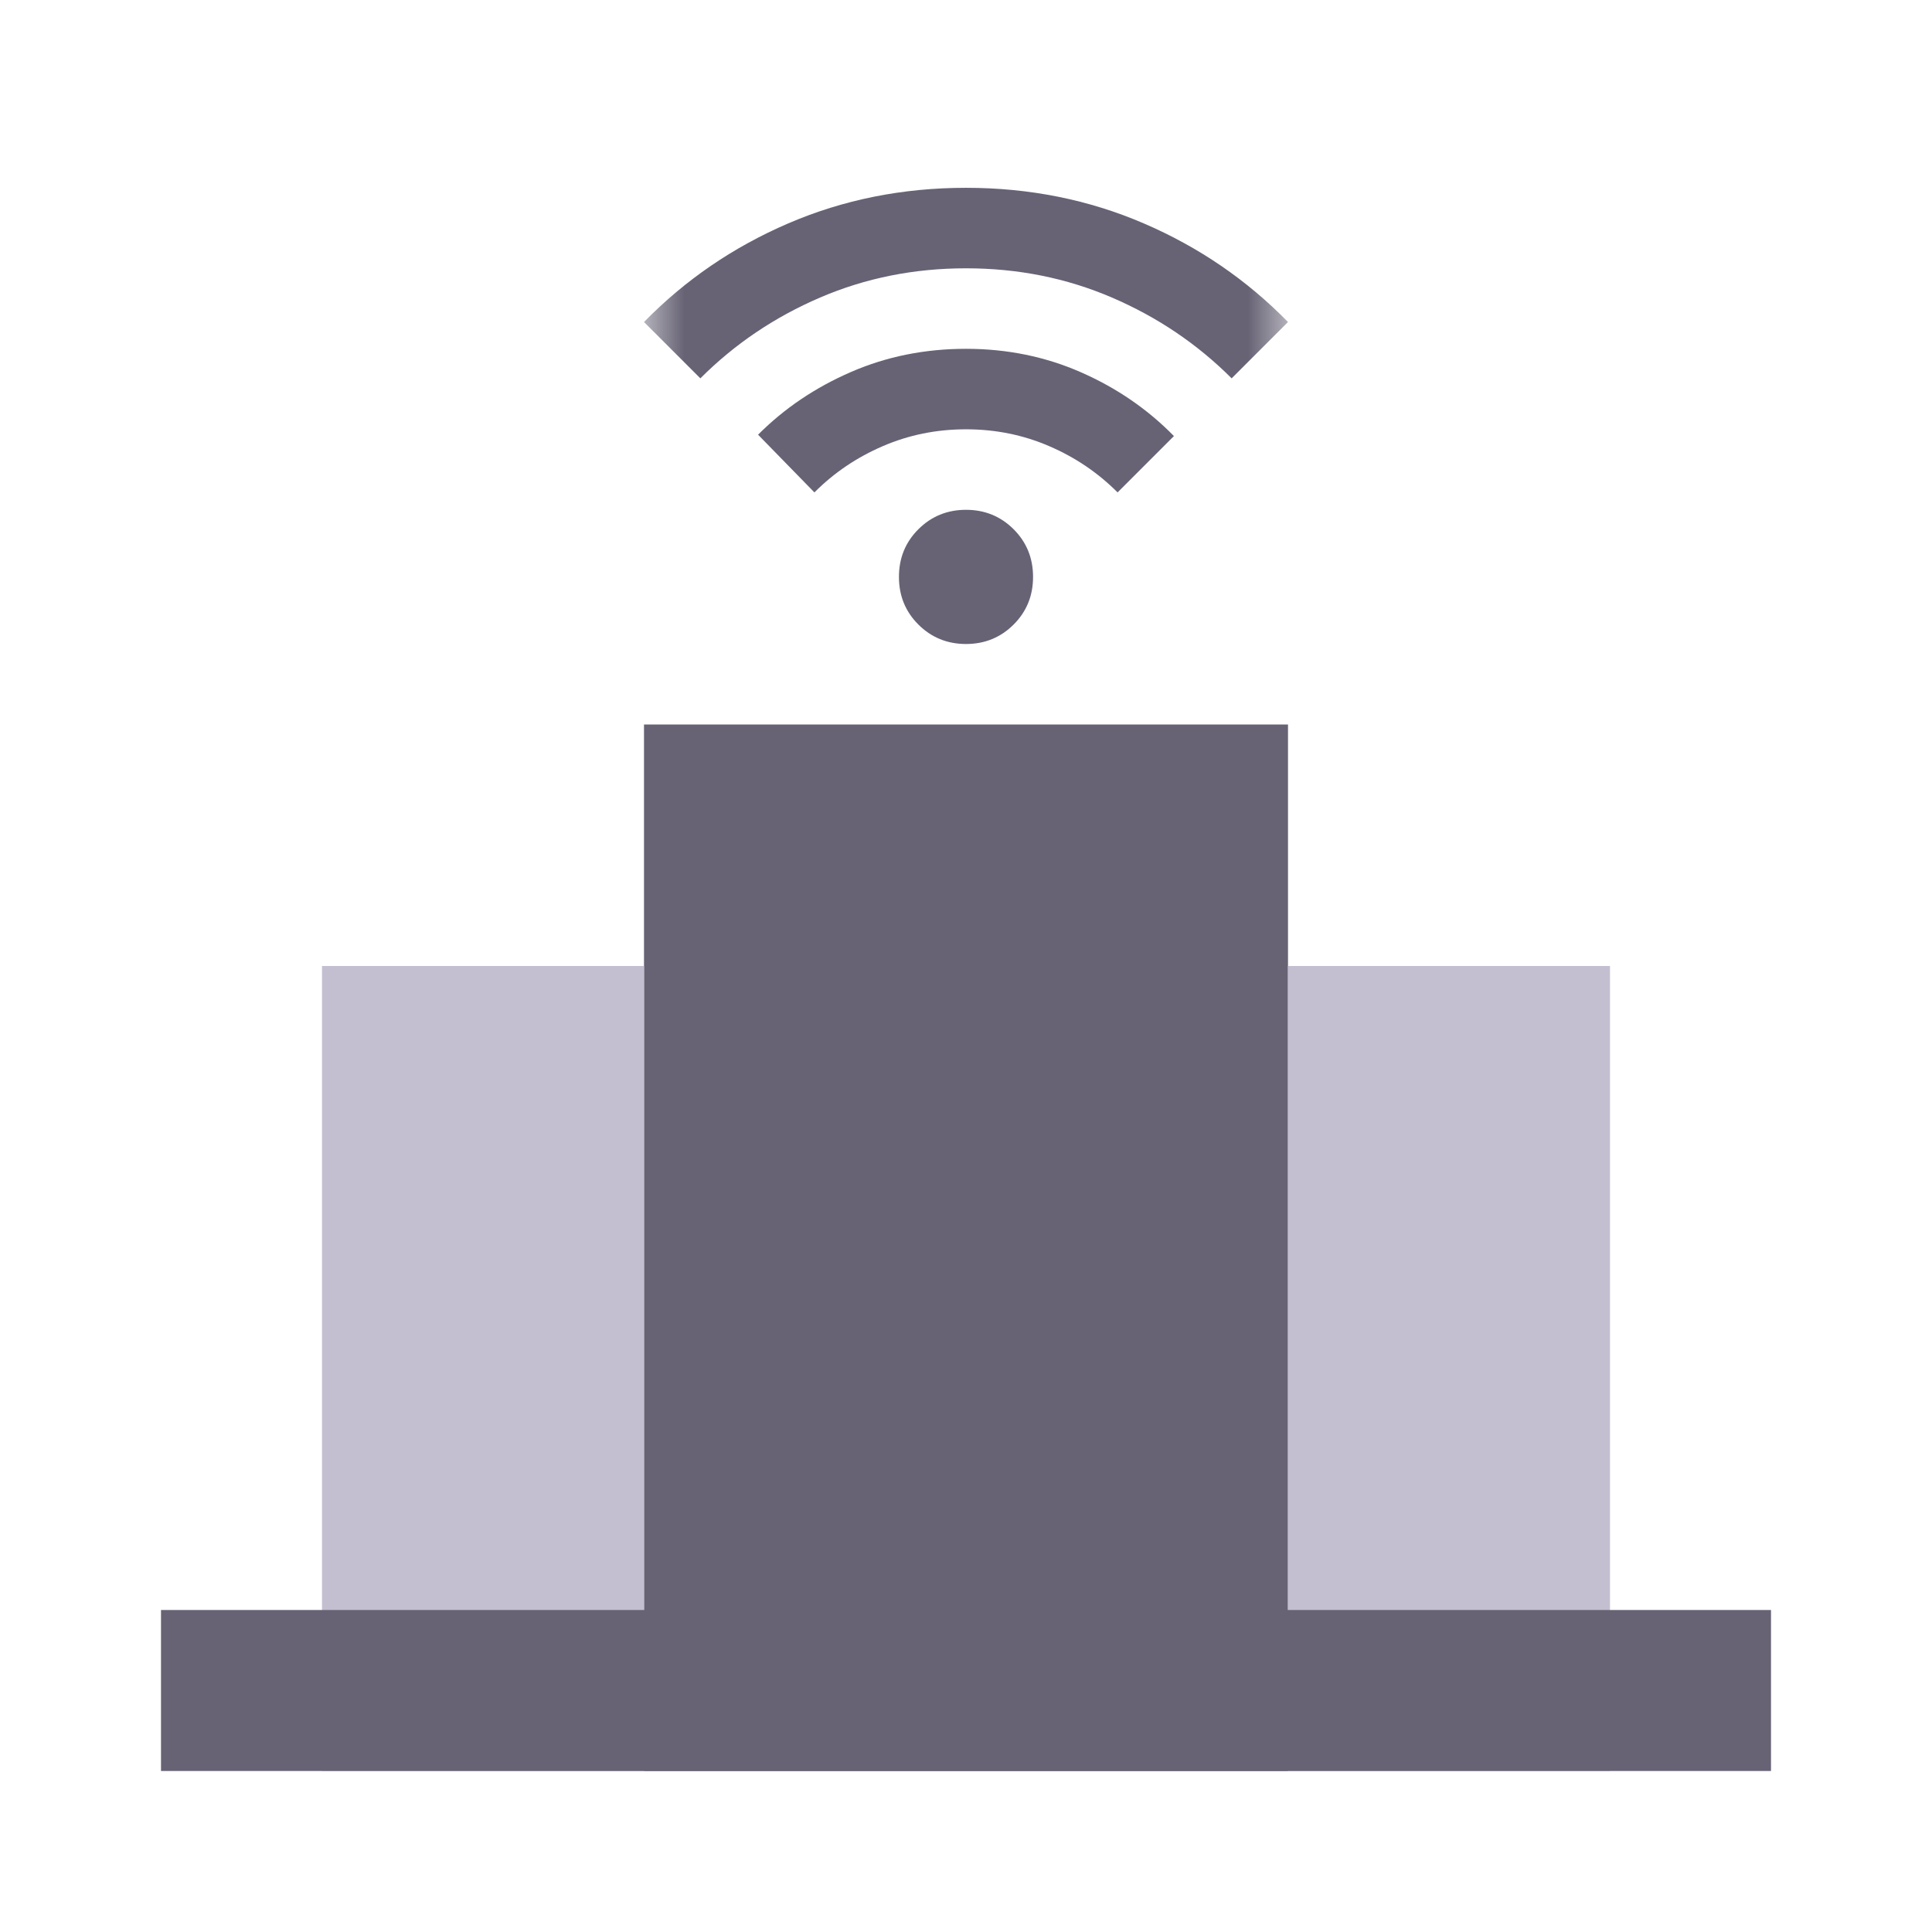 <svg xmlns="http://www.w3.org/2000/svg" width="24" height="24" viewBox="0 0 24 24" fill="none">
  <rect width="24" height="24" fill="white"/>
  <rect x="8" y="9" width="8" height="13" fill="#676375"/>
  <rect x="16" y="12" width="4" height="10" fill="#C3BFD1"/>
  <rect x="4" y="12" width="4" height="10" fill="#C3BFD1"/>
  <rect x="2" y="20" width="20" height="2" fill="#676375"/>
  <mask id="mask0_1268_704" style="mask-type:alpha" maskUnits="userSpaceOnUse" x="8" y="1" width="8" height="8">
    <rect x="8" y="1" width="8" height="8" fill="#D9D9D9"/>
  </mask>
  <g mask="url(#mask0_1268_704)">
    <path d="M12 8C11.767 8 11.569 7.919 11.408 7.758C11.247 7.597 11.167 7.4 11.167 7.167C11.167 6.933 11.247 6.736 11.408 6.575C11.569 6.414 11.767 6.333 12 6.333C12.233 6.333 12.431 6.414 12.592 6.575C12.753 6.736 12.833 6.933 12.833 7.167C12.833 7.4 12.753 7.597 12.592 7.758C12.431 7.919 12.233 8 12 8ZM10.117 6.117L9.417 5.4C9.744 5.072 10.129 4.813 10.571 4.621C11.012 4.429 11.489 4.333 12 4.333C12.511 4.333 12.988 4.431 13.429 4.625C13.871 4.819 14.256 5.083 14.583 5.417L13.883 6.117C13.639 5.872 13.356 5.681 13.033 5.542C12.711 5.403 12.367 5.333 12 5.333C11.633 5.333 11.289 5.403 10.967 5.542C10.644 5.681 10.361 5.872 10.117 6.117ZM8.7 4.7L8 4C8.511 3.478 9.108 3.069 9.792 2.775C10.475 2.481 11.211 2.333 12 2.333C12.789 2.333 13.525 2.481 14.208 2.775C14.892 3.069 15.489 3.478 16 4L15.3 4.7C14.872 4.272 14.376 3.938 13.812 3.696C13.249 3.454 12.644 3.333 12 3.333C11.356 3.333 10.751 3.454 10.188 3.696C9.624 3.938 9.128 4.272 8.7 4.7Z" fill="#676375"/>
  </g>
</svg>